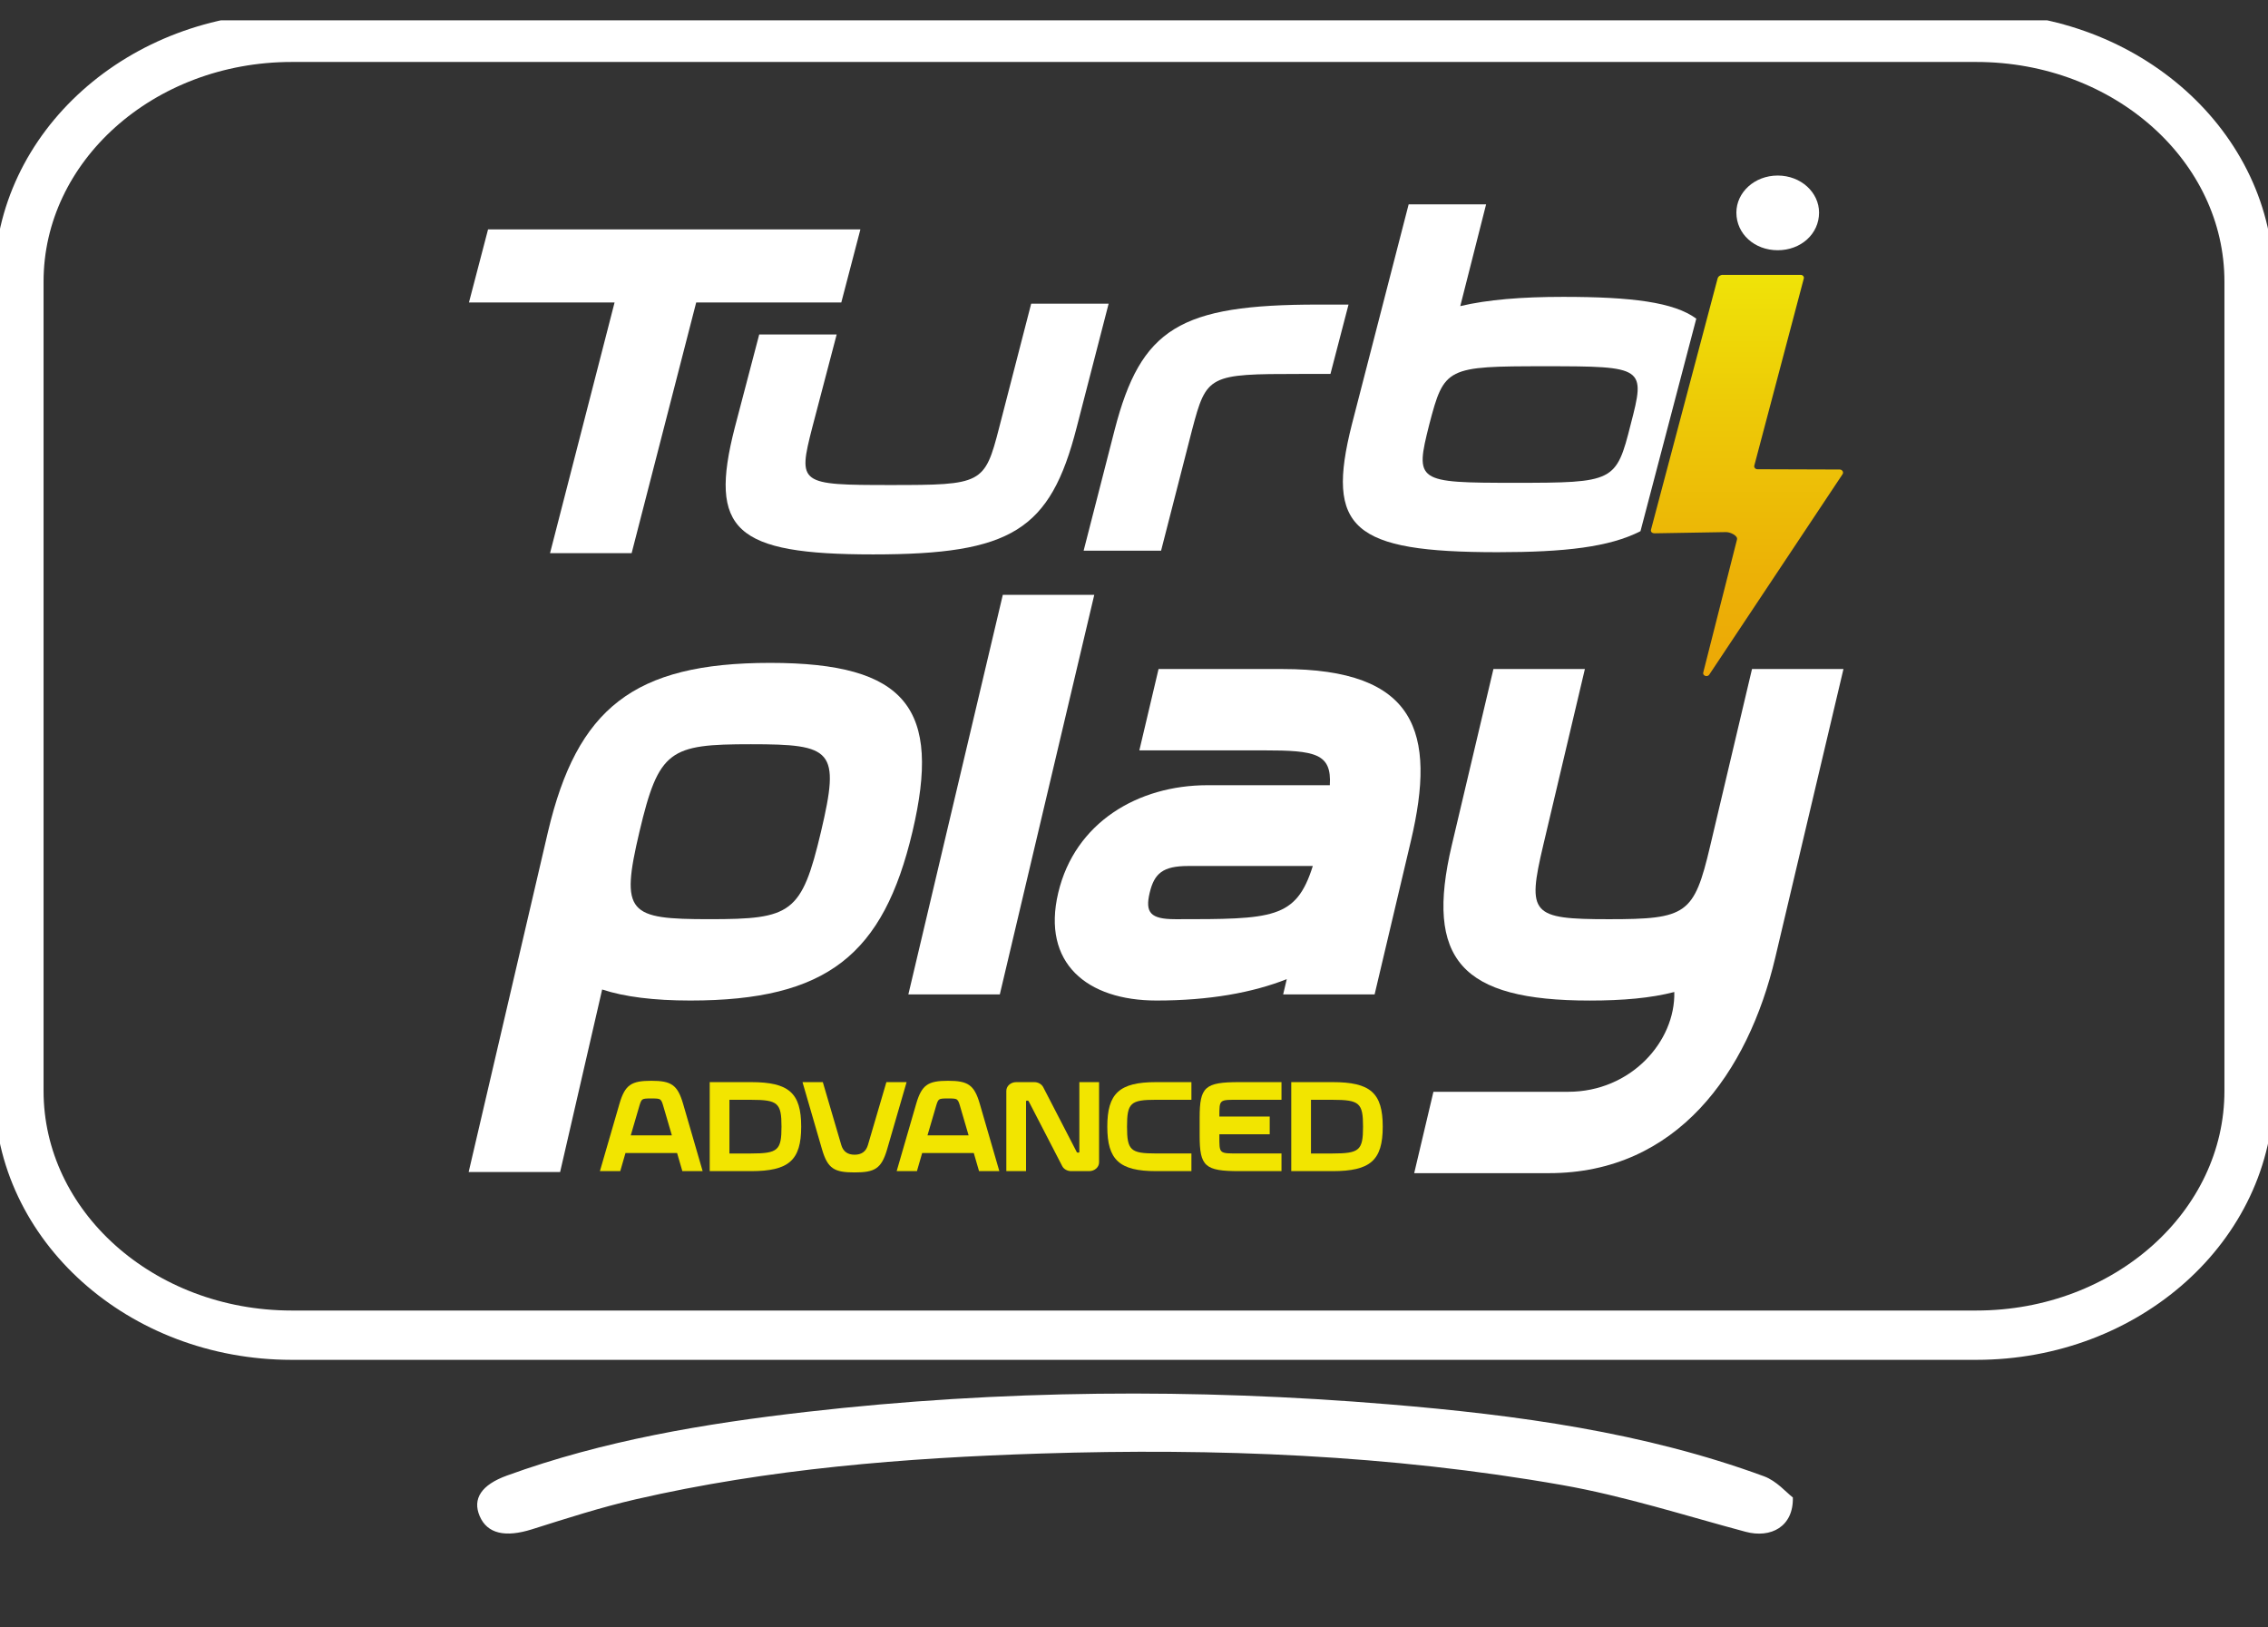 <svg width="92" height="66" viewBox="0 0 92 66" fill="none" xmlns="http://www.w3.org/2000/svg">
<rect x="0" y="0" width="92" height="66" fill="#333333" stroke="none"/>
<g clip-path="url(#clip0_6001_145)">
<path d="M19.799 9.302H34.902L34.127 12.266H28.241L25.622 22.433H22.312L24.93 12.266H19.023L19.798 9.302H19.799Z" fill="white"/>
<path d="M41.829 12.316H44.971L43.672 17.344C42.603 21.509 41.033 22.484 35.419 22.484C29.805 22.484 28.736 21.509 29.805 17.344L30.797 13.565H33.939L32.947 17.344C32.361 19.632 32.423 19.67 36.13 19.67C39.838 19.67 39.943 19.632 40.53 17.344L41.829 12.316Z" fill="white"/>
<path d="M47.099 22.332H43.957L45.214 17.436C46.282 13.309 47.853 12.352 53.467 12.352H54.702L53.969 15.165H52.734C49.026 15.165 48.943 15.203 48.355 17.435L47.099 22.331V22.332Z" fill="white"/>
<path d="M63.403 12.039C61.727 12.039 60.345 12.151 59.235 12.414L60.283 8.287H57.141L54.837 17.216C53.768 21.437 54.858 22.394 60.745 22.394C63.479 22.394 65.286 22.187 66.545 21.542L68.809 12.922C67.893 12.252 66.184 12.039 63.405 12.039H63.403ZM61.455 19.58C57.454 19.58 57.391 19.542 57.977 17.216C58.585 14.89 58.669 14.853 62.691 14.853C66.712 14.853 66.754 14.891 66.147 17.216C65.561 19.543 65.476 19.58 61.455 19.58Z" fill="white"/>
<path d="M72.112 7.119C73.052 7.119 73.789 7.802 73.789 8.622C73.789 9.487 73.053 10.148 72.112 10.148C71.171 10.148 70.435 9.487 70.435 8.622C70.435 7.802 71.171 7.119 72.112 7.119Z" fill="white"/>
<path d="M31.239 26.883C36.791 26.883 38.192 28.743 37.013 33.73C35.834 38.716 33.553 40.576 28.002 40.576C26.524 40.576 25.332 40.427 24.426 40.129L22.721 47.531H19.011L22.229 33.73C23.408 28.743 25.689 26.883 31.239 26.883ZM28.782 37.277C32.101 37.277 32.517 37.054 33.303 33.73C34.088 30.405 33.778 30.182 30.459 30.182C27.167 30.182 26.724 30.405 25.939 33.73C25.153 37.054 25.49 37.277 28.782 37.277Z" fill="white"/>
<path d="M44.388 24.125L40.557 40.328H36.847L40.678 24.124H44.388V24.125Z" fill="white"/>
<path d="M48.978 31.845H53.943C54.025 30.555 53.357 30.431 51.266 30.431H46.217L46.996 27.132H52.017C57.457 27.132 58.276 29.688 57.232 34.103L55.76 40.329H52.05L52.197 39.709C50.812 40.255 49.062 40.576 46.914 40.576C44.097 40.576 42.25 39.063 42.926 36.209C43.6 33.356 46.161 31.844 48.979 31.844L48.978 31.845ZM47.666 37.278C51.627 37.278 52.575 37.278 53.253 35.12H48.204C47.171 35.12 46.822 35.418 46.635 36.211C46.447 37.004 46.662 37.277 47.666 37.277V37.278Z" fill="white"/>
<path d="M60.58 27.132H64.29L62.601 34.276C61.939 37.079 62.115 37.278 65.267 37.278C68.42 37.278 68.718 37.08 69.368 34.326L71.069 27.132H74.779L72.011 38.841C70.908 43.504 68.021 47.577 62.833 47.577H57.366L58.146 44.277H63.613C66.151 44.277 67.965 42.241 67.917 40.23C66.966 40.478 65.826 40.577 64.487 40.577C59.271 40.577 57.796 38.915 58.891 34.276L60.58 27.132Z" fill="white"/>
<path d="M69.887 11.146C69.786 11.146 69.696 11.208 69.673 11.296L66.976 21.465C66.942 21.563 67.014 21.631 67.128 21.628L70.009 21.579C70.187 21.575 70.502 21.724 70.46 21.88L69.093 27.266C69.049 27.4 69.255 27.48 69.335 27.36L74.739 19.236C74.8 19.153 74.734 19.042 74.623 19.041L71.291 19.03C71.206 19.03 71.143 18.958 71.162 18.883L73.17 11.293C73.19 11.218 73.127 11.147 73.041 11.147H69.885L69.887 11.146Z" fill="url(#paint0_linear_6001_145)"/>
<path d="M25.159 47.494H24.335L25.129 44.76C25.354 43.991 25.613 43.831 26.419 43.831C27.225 43.831 27.483 43.991 27.708 44.76L28.502 47.494H27.679L27.466 46.761H25.372L25.16 47.494H25.159ZM25.585 46.044H27.254L26.932 44.945C26.817 44.548 26.829 44.548 26.42 44.548C26.011 44.548 26.023 44.548 25.908 44.945L25.586 46.044H25.585Z" fill="#F2E500"/>
<path d="M30.464 43.885C31.994 43.885 32.5 44.318 32.5 45.69C32.5 47.062 31.994 47.495 30.464 47.495H28.789V43.885H30.464ZM29.589 44.602V46.779H30.464C31.557 46.779 31.701 46.651 31.701 45.691C31.701 44.731 31.557 44.602 30.464 44.602H29.589Z" fill="#F2E500"/>
<path d="M35.953 43.885H36.776L35.983 46.618C35.752 47.403 35.476 47.547 34.665 47.547C33.853 47.547 33.577 47.403 33.347 46.618L32.553 43.885H33.377L34.125 46.432C34.201 46.697 34.382 46.829 34.666 46.829C34.95 46.829 35.131 46.697 35.208 46.432L35.956 43.885H35.953Z" fill="#F2E500"/>
<path d="M37.196 47.494H36.373L37.166 44.76C37.391 43.991 37.65 43.831 38.455 43.831C39.259 43.831 39.519 43.991 39.743 44.76L40.537 47.494H39.714L39.501 46.761H37.407L37.195 47.494H37.196ZM37.622 46.044H39.291L38.969 44.945C38.854 44.548 38.866 44.548 38.457 44.548C38.048 44.548 38.06 44.548 37.945 44.945L37.623 46.044H37.622Z" fill="#F2E500"/>
<path d="M43.783 43.885H44.583V47.139C44.583 47.335 44.404 47.495 44.18 47.495H43.45C43.295 47.495 43.15 47.413 43.087 47.289L41.729 44.663C41.723 44.648 41.706 44.637 41.689 44.637H41.649C41.632 44.637 41.621 44.648 41.621 44.663V47.495H40.821V44.24C40.821 44.044 41 43.885 41.224 43.885H41.955C42.11 43.885 42.254 43.967 42.318 44.091L43.675 46.716C43.681 46.732 43.699 46.743 43.715 46.743H43.755C43.773 46.743 43.783 46.732 43.783 46.716V43.885Z" fill="#F2E500"/>
<path d="M48.329 43.885V44.601H46.896C45.861 44.601 45.717 44.726 45.717 45.69C45.717 46.654 45.861 46.778 46.896 46.778H48.329V47.495H46.896C45.406 47.495 44.917 47.036 44.917 45.69C44.917 44.343 45.406 43.885 46.896 43.885H48.329Z" fill="#F2E500"/>
<path d="M51.983 43.885V44.601H50.274C49.451 44.601 49.463 44.575 49.463 45.282H51.505V45.999H49.463V46.051C49.463 46.804 49.434 46.778 50.274 46.778H51.983V47.495H50.274C48.876 47.495 48.663 47.305 48.663 46.051V45.329C48.663 44.075 48.876 43.885 50.274 43.885H51.983Z" fill="#F2E500"/>
<path d="M54.054 43.885C55.584 43.885 56.09 44.318 56.09 45.69C56.09 47.062 55.584 47.495 54.054 47.495H52.379V43.885H54.054ZM53.179 44.602V46.779H54.054C55.147 46.779 55.291 46.651 55.291 45.691C55.291 44.731 55.147 44.602 54.054 44.602H53.179Z" fill="#F2E500"/>
<path d="M80.168 1.513H11.833C5.721 1.513 0.767 5.949 0.767 11.422V44.239C0.767 49.712 5.721 54.148 11.833 54.148H80.168C86.279 54.148 91.233 49.712 91.233 44.239V11.422C91.233 5.949 86.279 1.513 80.168 1.513Z" stroke="white" stroke-width="2" stroke-miterlimit="10"/>
<path d="M72.726 60.727C72.756 61.913 71.836 62.395 70.809 62.121C68.335 61.459 65.886 60.669 63.364 60.225C56.391 58.999 49.325 58.721 42.233 58.947C36.689 59.124 31.176 59.564 25.784 60.805C24.362 61.132 22.971 61.581 21.583 62.019C20.501 62.36 19.767 62.205 19.458 61.486C19.158 60.782 19.525 60.218 20.561 59.842C24.469 58.422 28.574 57.732 32.728 57.257C40.587 56.358 48.467 56.299 56.348 56.953C61.54 57.384 66.687 58.082 71.555 59.87C72.071 60.06 72.459 60.527 72.725 60.728L72.726 60.727Z" fill="white"/>
</g>
<defs>
<linearGradient id="paint0_linear_6001_145" x1="70.866" y1="27.418" x2="70.866" y2="11.146" gradientUnits="userSpaceOnUse">
<stop stop-color="#ECA806"/>
<stop offset="0.25" stop-color="#ECB106"/>
<stop offset="0.67" stop-color="#EDCA07"/>
<stop offset="1" stop-color="#EFE308"/>
</linearGradient>
<clipPath id="clip0_6001_145">
<rect width="92" height="64.651" fill="white" transform="translate(0 0.825)"/>
</clipPath>
</defs>
</svg>
